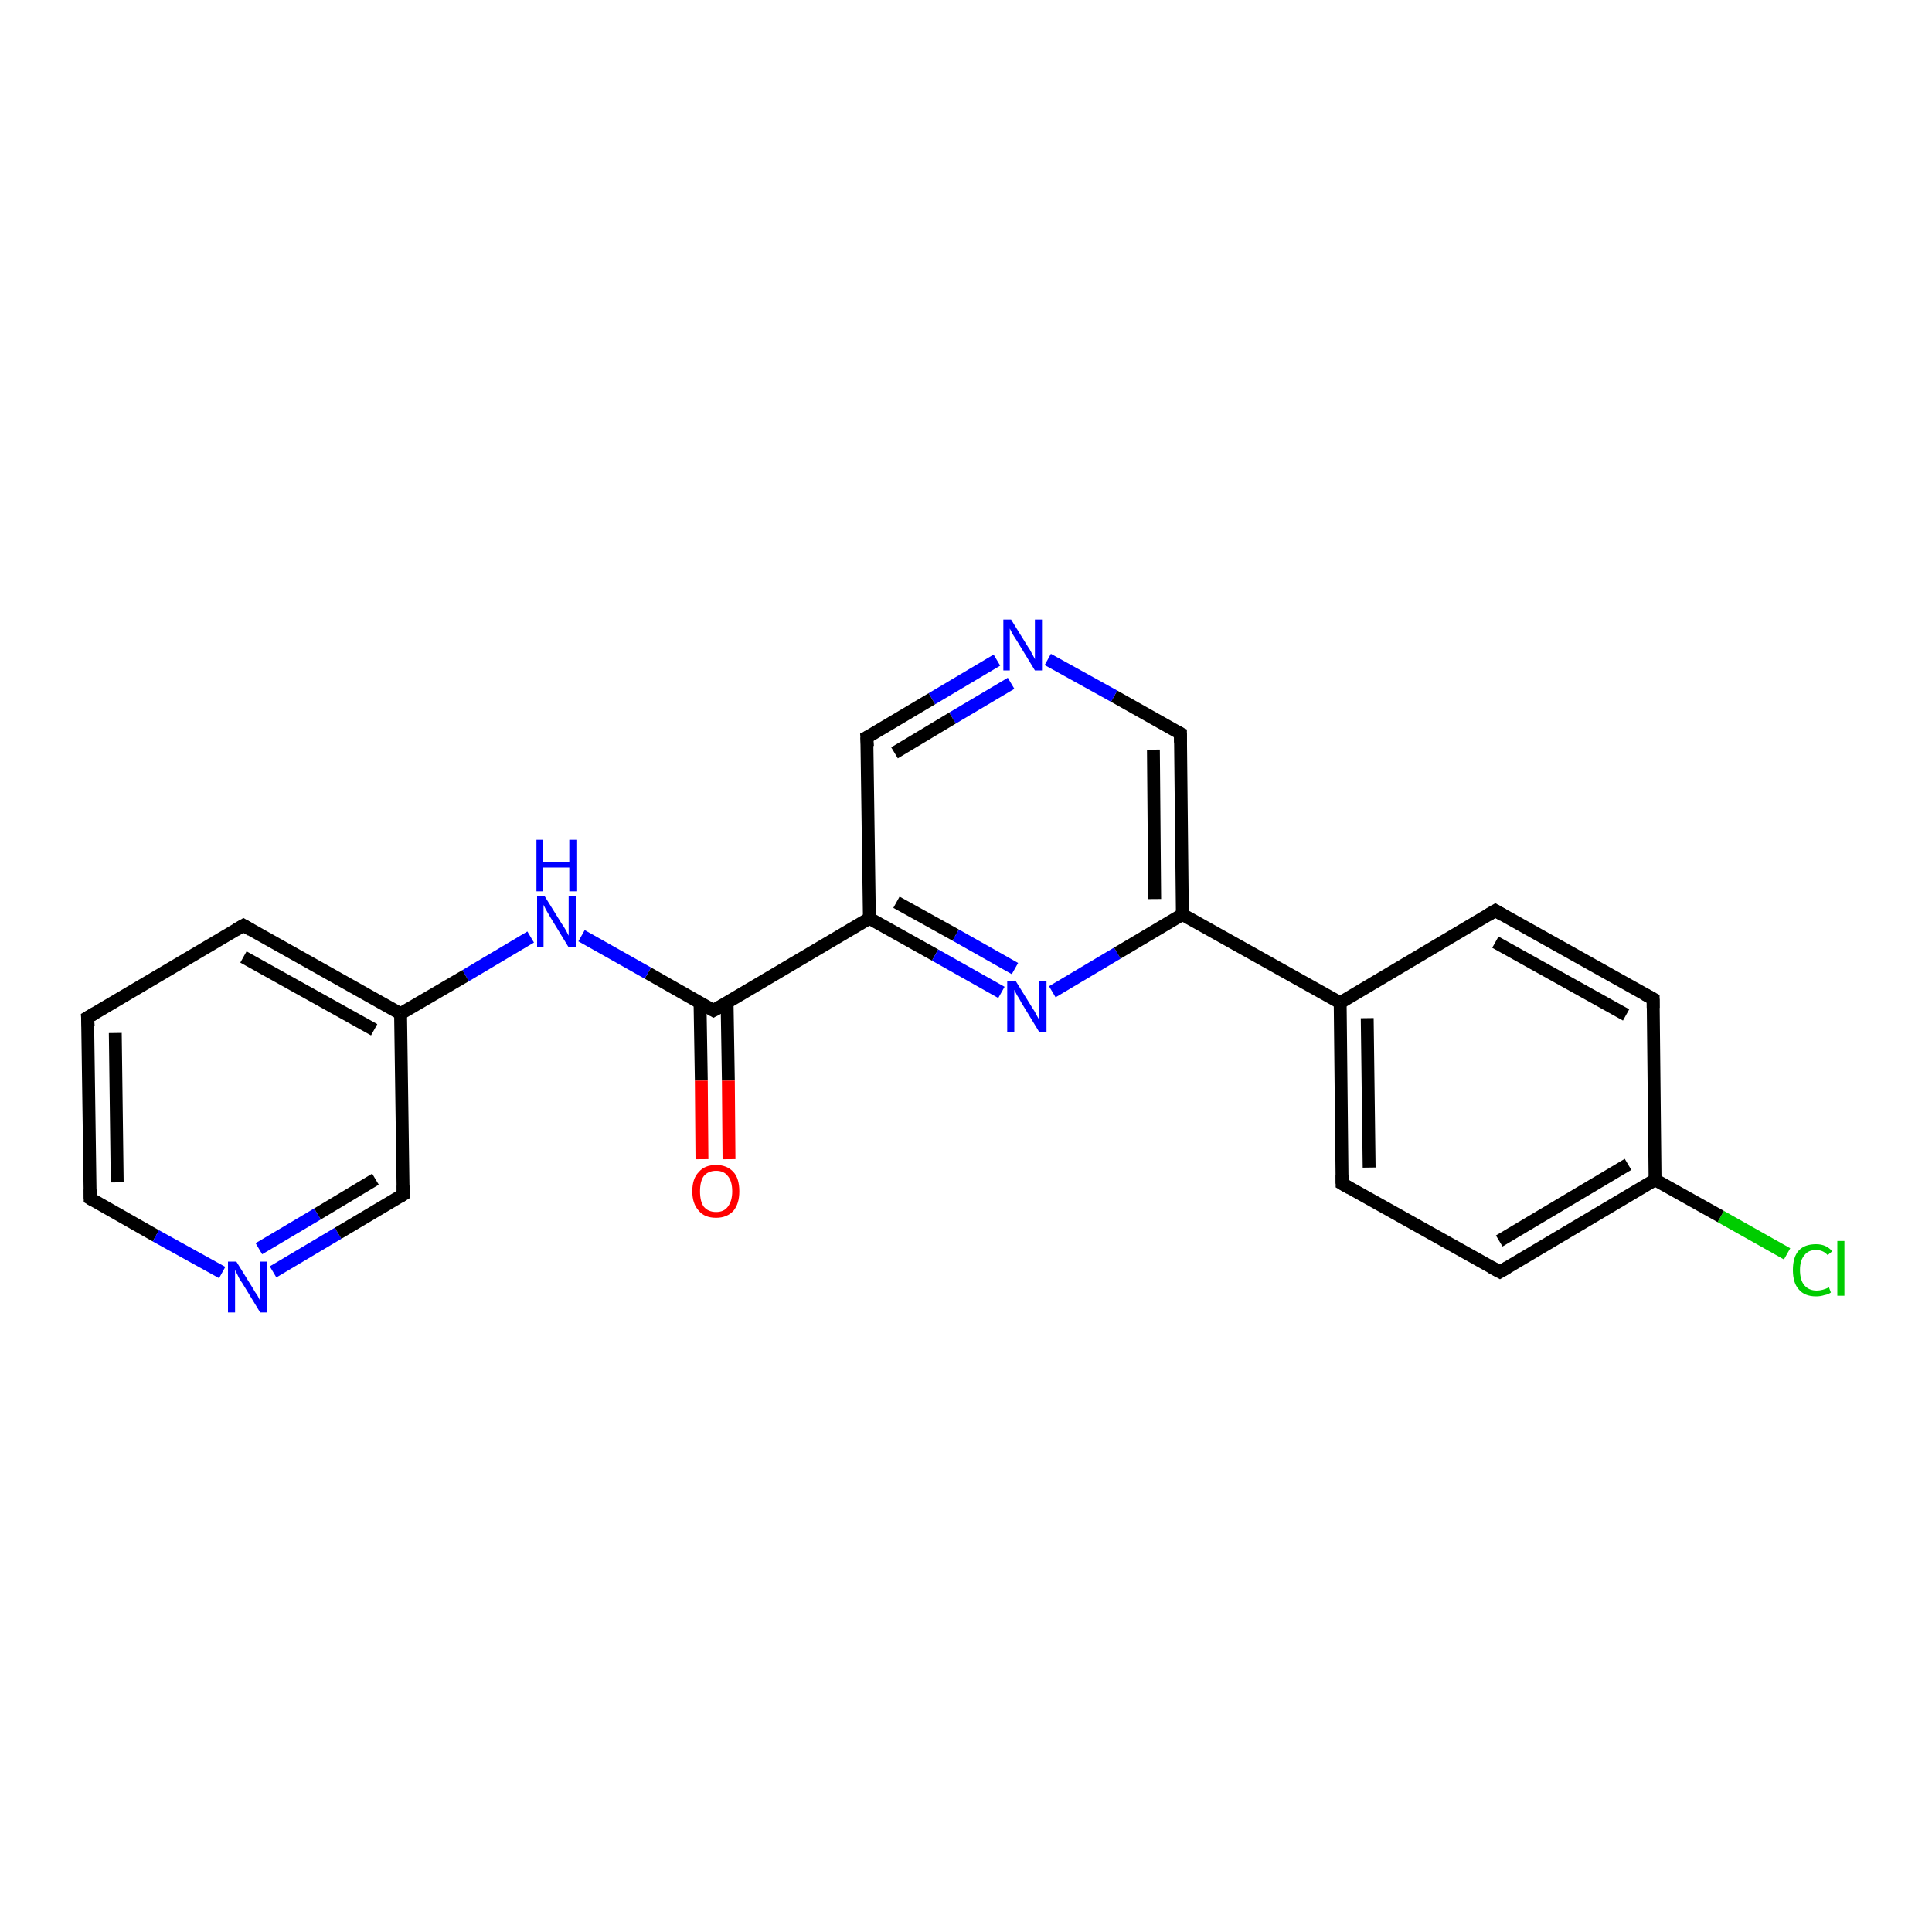 <?xml version='1.0' encoding='iso-8859-1'?>
<svg version='1.1' baseProfile='full'
              xmlns='http://www.w3.org/2000/svg'
                      xmlns:rdkit='http://www.rdkit.org/xml'
                      xmlns:xlink='http://www.w3.org/1999/xlink'
                  xml:space='preserve'
width='300px' height='300px' viewBox='0 0 300 300'>
<!-- END OF HEADER -->
<rect style='opacity:1.0;fill:#FFFFFF;stroke:none' width='300.0' height='300.0' x='0.0' y='0.0'> </rect>
<path class='bond-0 atom-0 atom-1' d='M 277.5,194.7 L 267.2,188.9' style='fill:none;fill-rule:evenodd;stroke:#00CC00;stroke-width:2.0px;stroke-linecap:butt;stroke-linejoin:miter;stroke-opacity:1' />
<path class='bond-0 atom-0 atom-1' d='M 267.2,188.9 L 257.0,183.2' style='fill:none;fill-rule:evenodd;stroke:#000000;stroke-width:2.0px;stroke-linecap:butt;stroke-linejoin:miter;stroke-opacity:1' />
<path class='bond-1 atom-1 atom-2' d='M 257.0,183.2 L 232.9,197.5' style='fill:none;fill-rule:evenodd;stroke:#000000;stroke-width:2.0px;stroke-linecap:butt;stroke-linejoin:miter;stroke-opacity:1' />
<path class='bond-1 atom-1 atom-2' d='M 252.8,180.8 L 232.8,192.7' style='fill:none;fill-rule:evenodd;stroke:#000000;stroke-width:2.0px;stroke-linecap:butt;stroke-linejoin:miter;stroke-opacity:1' />
<path class='bond-2 atom-2 atom-3' d='M 232.9,197.5 L 208.4,183.8' style='fill:none;fill-rule:evenodd;stroke:#000000;stroke-width:2.0px;stroke-linecap:butt;stroke-linejoin:miter;stroke-opacity:1' />
<path class='bond-3 atom-3 atom-4' d='M 208.4,183.8 L 208.1,155.7' style='fill:none;fill-rule:evenodd;stroke:#000000;stroke-width:2.0px;stroke-linecap:butt;stroke-linejoin:miter;stroke-opacity:1' />
<path class='bond-3 atom-3 atom-4' d='M 212.6,181.3 L 212.3,158.1' style='fill:none;fill-rule:evenodd;stroke:#000000;stroke-width:2.0px;stroke-linecap:butt;stroke-linejoin:miter;stroke-opacity:1' />
<path class='bond-4 atom-4 atom-5' d='M 208.1,155.7 L 232.2,141.4' style='fill:none;fill-rule:evenodd;stroke:#000000;stroke-width:2.0px;stroke-linecap:butt;stroke-linejoin:miter;stroke-opacity:1' />
<path class='bond-5 atom-5 atom-6' d='M 232.2,141.4 L 256.7,155.1' style='fill:none;fill-rule:evenodd;stroke:#000000;stroke-width:2.0px;stroke-linecap:butt;stroke-linejoin:miter;stroke-opacity:1' />
<path class='bond-5 atom-5 atom-6' d='M 232.2,146.3 L 252.5,157.6' style='fill:none;fill-rule:evenodd;stroke:#000000;stroke-width:2.0px;stroke-linecap:butt;stroke-linejoin:miter;stroke-opacity:1' />
<path class='bond-6 atom-4 atom-7' d='M 208.1,155.7 L 183.6,142.0' style='fill:none;fill-rule:evenodd;stroke:#000000;stroke-width:2.0px;stroke-linecap:butt;stroke-linejoin:miter;stroke-opacity:1' />
<path class='bond-7 atom-7 atom-8' d='M 183.6,142.0 L 183.3,113.9' style='fill:none;fill-rule:evenodd;stroke:#000000;stroke-width:2.0px;stroke-linecap:butt;stroke-linejoin:miter;stroke-opacity:1' />
<path class='bond-7 atom-7 atom-8' d='M 179.3,139.6 L 179.1,116.4' style='fill:none;fill-rule:evenodd;stroke:#000000;stroke-width:2.0px;stroke-linecap:butt;stroke-linejoin:miter;stroke-opacity:1' />
<path class='bond-8 atom-8 atom-9' d='M 183.3,113.9 L 173.0,108.1' style='fill:none;fill-rule:evenodd;stroke:#000000;stroke-width:2.0px;stroke-linecap:butt;stroke-linejoin:miter;stroke-opacity:1' />
<path class='bond-8 atom-8 atom-9' d='M 173.0,108.1 L 162.7,102.4' style='fill:none;fill-rule:evenodd;stroke:#0000FF;stroke-width:2.0px;stroke-linecap:butt;stroke-linejoin:miter;stroke-opacity:1' />
<path class='bond-9 atom-9 atom-10' d='M 154.8,102.5 L 144.7,108.5' style='fill:none;fill-rule:evenodd;stroke:#0000FF;stroke-width:2.0px;stroke-linecap:butt;stroke-linejoin:miter;stroke-opacity:1' />
<path class='bond-9 atom-9 atom-10' d='M 144.7,108.5 L 134.6,114.5' style='fill:none;fill-rule:evenodd;stroke:#000000;stroke-width:2.0px;stroke-linecap:butt;stroke-linejoin:miter;stroke-opacity:1' />
<path class='bond-9 atom-9 atom-10' d='M 157.0,106.1 L 147.9,111.5' style='fill:none;fill-rule:evenodd;stroke:#0000FF;stroke-width:2.0px;stroke-linecap:butt;stroke-linejoin:miter;stroke-opacity:1' />
<path class='bond-9 atom-9 atom-10' d='M 147.9,111.5 L 138.9,116.9' style='fill:none;fill-rule:evenodd;stroke:#000000;stroke-width:2.0px;stroke-linecap:butt;stroke-linejoin:miter;stroke-opacity:1' />
<path class='bond-10 atom-10 atom-11' d='M 134.6,114.5 L 135.0,142.6' style='fill:none;fill-rule:evenodd;stroke:#000000;stroke-width:2.0px;stroke-linecap:butt;stroke-linejoin:miter;stroke-opacity:1' />
<path class='bond-11 atom-11 atom-12' d='M 135.0,142.6 L 145.2,148.3' style='fill:none;fill-rule:evenodd;stroke:#000000;stroke-width:2.0px;stroke-linecap:butt;stroke-linejoin:miter;stroke-opacity:1' />
<path class='bond-11 atom-11 atom-12' d='M 145.2,148.3 L 155.5,154.1' style='fill:none;fill-rule:evenodd;stroke:#0000FF;stroke-width:2.0px;stroke-linecap:butt;stroke-linejoin:miter;stroke-opacity:1' />
<path class='bond-11 atom-11 atom-12' d='M 139.2,140.1 L 148.4,145.2' style='fill:none;fill-rule:evenodd;stroke:#000000;stroke-width:2.0px;stroke-linecap:butt;stroke-linejoin:miter;stroke-opacity:1' />
<path class='bond-11 atom-11 atom-12' d='M 148.4,145.2 L 157.6,150.4' style='fill:none;fill-rule:evenodd;stroke:#0000FF;stroke-width:2.0px;stroke-linecap:butt;stroke-linejoin:miter;stroke-opacity:1' />
<path class='bond-12 atom-11 atom-13' d='M 135.0,142.6 L 110.8,156.9' style='fill:none;fill-rule:evenodd;stroke:#000000;stroke-width:2.0px;stroke-linecap:butt;stroke-linejoin:miter;stroke-opacity:1' />
<path class='bond-13 atom-13 atom-14' d='M 108.7,155.7 L 108.9,167.8' style='fill:none;fill-rule:evenodd;stroke:#000000;stroke-width:2.0px;stroke-linecap:butt;stroke-linejoin:miter;stroke-opacity:1' />
<path class='bond-13 atom-13 atom-14' d='M 108.9,167.8 L 109.0,180.0' style='fill:none;fill-rule:evenodd;stroke:#FF0000;stroke-width:2.0px;stroke-linecap:butt;stroke-linejoin:miter;stroke-opacity:1' />
<path class='bond-13 atom-13 atom-14' d='M 112.9,155.6 L 113.1,167.8' style='fill:none;fill-rule:evenodd;stroke:#000000;stroke-width:2.0px;stroke-linecap:butt;stroke-linejoin:miter;stroke-opacity:1' />
<path class='bond-13 atom-13 atom-14' d='M 113.1,167.8 L 113.2,180.0' style='fill:none;fill-rule:evenodd;stroke:#FF0000;stroke-width:2.0px;stroke-linecap:butt;stroke-linejoin:miter;stroke-opacity:1' />
<path class='bond-14 atom-13 atom-15' d='M 110.8,156.9 L 100.6,151.1' style='fill:none;fill-rule:evenodd;stroke:#000000;stroke-width:2.0px;stroke-linecap:butt;stroke-linejoin:miter;stroke-opacity:1' />
<path class='bond-14 atom-13 atom-15' d='M 100.6,151.1 L 90.3,145.3' style='fill:none;fill-rule:evenodd;stroke:#0000FF;stroke-width:2.0px;stroke-linecap:butt;stroke-linejoin:miter;stroke-opacity:1' />
<path class='bond-15 atom-15 atom-16' d='M 82.4,145.5 L 72.3,151.5' style='fill:none;fill-rule:evenodd;stroke:#0000FF;stroke-width:2.0px;stroke-linecap:butt;stroke-linejoin:miter;stroke-opacity:1' />
<path class='bond-15 atom-15 atom-16' d='M 72.3,151.5 L 62.2,157.4' style='fill:none;fill-rule:evenodd;stroke:#000000;stroke-width:2.0px;stroke-linecap:butt;stroke-linejoin:miter;stroke-opacity:1' />
<path class='bond-16 atom-16 atom-17' d='M 62.2,157.4 L 37.8,143.7' style='fill:none;fill-rule:evenodd;stroke:#000000;stroke-width:2.0px;stroke-linecap:butt;stroke-linejoin:miter;stroke-opacity:1' />
<path class='bond-16 atom-16 atom-17' d='M 58.1,159.9 L 37.8,148.6' style='fill:none;fill-rule:evenodd;stroke:#000000;stroke-width:2.0px;stroke-linecap:butt;stroke-linejoin:miter;stroke-opacity:1' />
<path class='bond-17 atom-17 atom-18' d='M 37.8,143.7 L 13.6,158.0' style='fill:none;fill-rule:evenodd;stroke:#000000;stroke-width:2.0px;stroke-linecap:butt;stroke-linejoin:miter;stroke-opacity:1' />
<path class='bond-18 atom-18 atom-19' d='M 13.6,158.0 L 14.0,186.1' style='fill:none;fill-rule:evenodd;stroke:#000000;stroke-width:2.0px;stroke-linecap:butt;stroke-linejoin:miter;stroke-opacity:1' />
<path class='bond-18 atom-18 atom-19' d='M 17.9,160.4 L 18.2,183.6' style='fill:none;fill-rule:evenodd;stroke:#000000;stroke-width:2.0px;stroke-linecap:butt;stroke-linejoin:miter;stroke-opacity:1' />
<path class='bond-19 atom-19 atom-20' d='M 14.0,186.1 L 24.2,191.9' style='fill:none;fill-rule:evenodd;stroke:#000000;stroke-width:2.0px;stroke-linecap:butt;stroke-linejoin:miter;stroke-opacity:1' />
<path class='bond-19 atom-19 atom-20' d='M 24.2,191.9 L 34.5,197.6' style='fill:none;fill-rule:evenodd;stroke:#0000FF;stroke-width:2.0px;stroke-linecap:butt;stroke-linejoin:miter;stroke-opacity:1' />
<path class='bond-20 atom-20 atom-21' d='M 42.4,197.5 L 52.5,191.5' style='fill:none;fill-rule:evenodd;stroke:#0000FF;stroke-width:2.0px;stroke-linecap:butt;stroke-linejoin:miter;stroke-opacity:1' />
<path class='bond-20 atom-20 atom-21' d='M 52.5,191.5 L 62.6,185.5' style='fill:none;fill-rule:evenodd;stroke:#000000;stroke-width:2.0px;stroke-linecap:butt;stroke-linejoin:miter;stroke-opacity:1' />
<path class='bond-20 atom-20 atom-21' d='M 40.2,193.9 L 49.3,188.5' style='fill:none;fill-rule:evenodd;stroke:#0000FF;stroke-width:2.0px;stroke-linecap:butt;stroke-linejoin:miter;stroke-opacity:1' />
<path class='bond-20 atom-20 atom-21' d='M 49.3,188.5 L 58.3,183.1' style='fill:none;fill-rule:evenodd;stroke:#000000;stroke-width:2.0px;stroke-linecap:butt;stroke-linejoin:miter;stroke-opacity:1' />
<path class='bond-21 atom-6 atom-1' d='M 256.7,155.1 L 257.0,183.2' style='fill:none;fill-rule:evenodd;stroke:#000000;stroke-width:2.0px;stroke-linecap:butt;stroke-linejoin:miter;stroke-opacity:1' />
<path class='bond-22 atom-12 atom-7' d='M 163.4,154.0 L 173.5,148.0' style='fill:none;fill-rule:evenodd;stroke:#0000FF;stroke-width:2.0px;stroke-linecap:butt;stroke-linejoin:miter;stroke-opacity:1' />
<path class='bond-22 atom-12 atom-7' d='M 173.5,148.0 L 183.6,142.0' style='fill:none;fill-rule:evenodd;stroke:#000000;stroke-width:2.0px;stroke-linecap:butt;stroke-linejoin:miter;stroke-opacity:1' />
<path class='bond-23 atom-21 atom-16' d='M 62.6,185.5 L 62.2,157.4' style='fill:none;fill-rule:evenodd;stroke:#000000;stroke-width:2.0px;stroke-linecap:butt;stroke-linejoin:miter;stroke-opacity:1' />
<path d='M 234.1,196.8 L 232.9,197.5 L 231.6,196.8' style='fill:none;stroke:#000000;stroke-width:2.0px;stroke-linecap:butt;stroke-linejoin:miter;stroke-opacity:1;' />
<path d='M 209.6,184.5 L 208.4,183.8 L 208.4,182.4' style='fill:none;stroke:#000000;stroke-width:2.0px;stroke-linecap:butt;stroke-linejoin:miter;stroke-opacity:1;' />
<path d='M 231.0,142.1 L 232.2,141.4 L 233.4,142.1' style='fill:none;stroke:#000000;stroke-width:2.0px;stroke-linecap:butt;stroke-linejoin:miter;stroke-opacity:1;' />
<path d='M 255.4,154.4 L 256.7,155.1 L 256.7,156.5' style='fill:none;stroke:#000000;stroke-width:2.0px;stroke-linecap:butt;stroke-linejoin:miter;stroke-opacity:1;' />
<path d='M 183.3,115.3 L 183.3,113.9 L 182.7,113.6' style='fill:none;stroke:#000000;stroke-width:2.0px;stroke-linecap:butt;stroke-linejoin:miter;stroke-opacity:1;' />
<path d='M 135.2,114.2 L 134.6,114.5 L 134.7,115.9' style='fill:none;stroke:#000000;stroke-width:2.0px;stroke-linecap:butt;stroke-linejoin:miter;stroke-opacity:1;' />
<path d='M 112.1,156.2 L 110.8,156.9 L 110.3,156.6' style='fill:none;stroke:#000000;stroke-width:2.0px;stroke-linecap:butt;stroke-linejoin:miter;stroke-opacity:1;' />
<path d='M 39.0,144.4 L 37.8,143.7 L 36.6,144.4' style='fill:none;stroke:#000000;stroke-width:2.0px;stroke-linecap:butt;stroke-linejoin:miter;stroke-opacity:1;' />
<path d='M 14.8,157.3 L 13.6,158.0 L 13.7,159.4' style='fill:none;stroke:#000000;stroke-width:2.0px;stroke-linecap:butt;stroke-linejoin:miter;stroke-opacity:1;' />
<path d='M 14.0,184.7 L 14.0,186.1 L 14.5,186.4' style='fill:none;stroke:#000000;stroke-width:2.0px;stroke-linecap:butt;stroke-linejoin:miter;stroke-opacity:1;' />
<path d='M 62.1,185.8 L 62.6,185.5 L 62.6,184.1' style='fill:none;stroke:#000000;stroke-width:2.0px;stroke-linecap:butt;stroke-linejoin:miter;stroke-opacity:1;' />
<path class='atom-0' d='M 278.4 197.2
Q 278.4 195.2, 279.3 194.2
Q 280.2 193.2, 282.0 193.2
Q 283.6 193.2, 284.5 194.3
L 283.8 194.9
Q 283.1 194.1, 282.0 194.1
Q 280.8 194.1, 280.2 194.9
Q 279.5 195.7, 279.5 197.2
Q 279.5 198.8, 280.2 199.6
Q 280.9 200.4, 282.1 200.4
Q 283.0 200.4, 284.0 199.9
L 284.3 200.7
Q 283.9 201.0, 283.3 201.1
Q 282.7 201.3, 282.0 201.3
Q 280.2 201.3, 279.3 200.2
Q 278.4 199.2, 278.4 197.2
' fill='#00CC00'/>
<path class='atom-0' d='M 285.3 192.7
L 286.4 192.7
L 286.4 201.2
L 285.3 201.2
L 285.3 192.7
' fill='#00CC00'/>
<path class='atom-9' d='M 157.0 96.2
L 159.6 100.4
Q 159.9 100.8, 160.3 101.6
Q 160.7 102.3, 160.7 102.4
L 160.7 96.2
L 161.8 96.2
L 161.8 104.1
L 160.7 104.1
L 157.9 99.5
Q 157.6 99.0, 157.2 98.4
Q 156.9 97.8, 156.8 97.6
L 156.8 104.1
L 155.8 104.1
L 155.8 96.2
L 157.0 96.2
' fill='#0000FF'/>
<path class='atom-12' d='M 157.7 152.3
L 160.3 156.5
Q 160.6 156.9, 161.0 157.7
Q 161.4 158.4, 161.4 158.5
L 161.4 152.3
L 162.5 152.3
L 162.5 160.3
L 161.4 160.3
L 158.6 155.7
Q 158.3 155.1, 157.9 154.5
Q 157.6 153.9, 157.5 153.7
L 157.5 160.3
L 156.4 160.3
L 156.4 152.3
L 157.7 152.3
' fill='#0000FF'/>
<path class='atom-14' d='M 107.5 185.0
Q 107.5 183.0, 108.5 182.0
Q 109.4 180.9, 111.2 180.9
Q 112.9 180.9, 113.9 182.0
Q 114.8 183.0, 114.8 185.0
Q 114.8 186.9, 113.9 188.0
Q 112.9 189.1, 111.2 189.1
Q 109.4 189.1, 108.5 188.0
Q 107.5 186.9, 107.5 185.0
M 111.2 188.2
Q 112.4 188.2, 113.0 187.4
Q 113.7 186.5, 113.7 185.0
Q 113.7 183.4, 113.0 182.6
Q 112.4 181.8, 111.2 181.8
Q 110.0 181.8, 109.3 182.6
Q 108.7 183.4, 108.7 185.0
Q 108.7 186.6, 109.3 187.4
Q 110.0 188.2, 111.2 188.2
' fill='#FF0000'/>
<path class='atom-15' d='M 84.6 139.2
L 87.2 143.4
Q 87.5 143.8, 87.9 144.5
Q 88.3 145.3, 88.3 145.3
L 88.3 139.2
L 89.4 139.2
L 89.4 147.1
L 88.3 147.1
L 85.5 142.5
Q 85.2 142.0, 84.8 141.3
Q 84.5 140.7, 84.4 140.5
L 84.4 147.1
L 83.4 147.1
L 83.4 139.2
L 84.6 139.2
' fill='#0000FF'/>
<path class='atom-15' d='M 83.3 130.4
L 84.3 130.4
L 84.3 133.8
L 88.4 133.8
L 88.4 130.4
L 89.5 130.4
L 89.5 138.4
L 88.4 138.4
L 88.4 134.7
L 84.3 134.7
L 84.3 138.4
L 83.3 138.4
L 83.3 130.4
' fill='#0000FF'/>
<path class='atom-20' d='M 36.7 195.9
L 39.3 200.1
Q 39.5 200.5, 40.0 201.2
Q 40.4 202.0, 40.4 202.0
L 40.4 195.9
L 41.5 195.9
L 41.5 203.8
L 40.4 203.8
L 37.6 199.2
Q 37.2 198.7, 36.9 198.0
Q 36.6 197.4, 36.5 197.2
L 36.5 203.8
L 35.4 203.8
L 35.4 195.9
L 36.7 195.9
' fill='#0000FF'/>
</svg>
